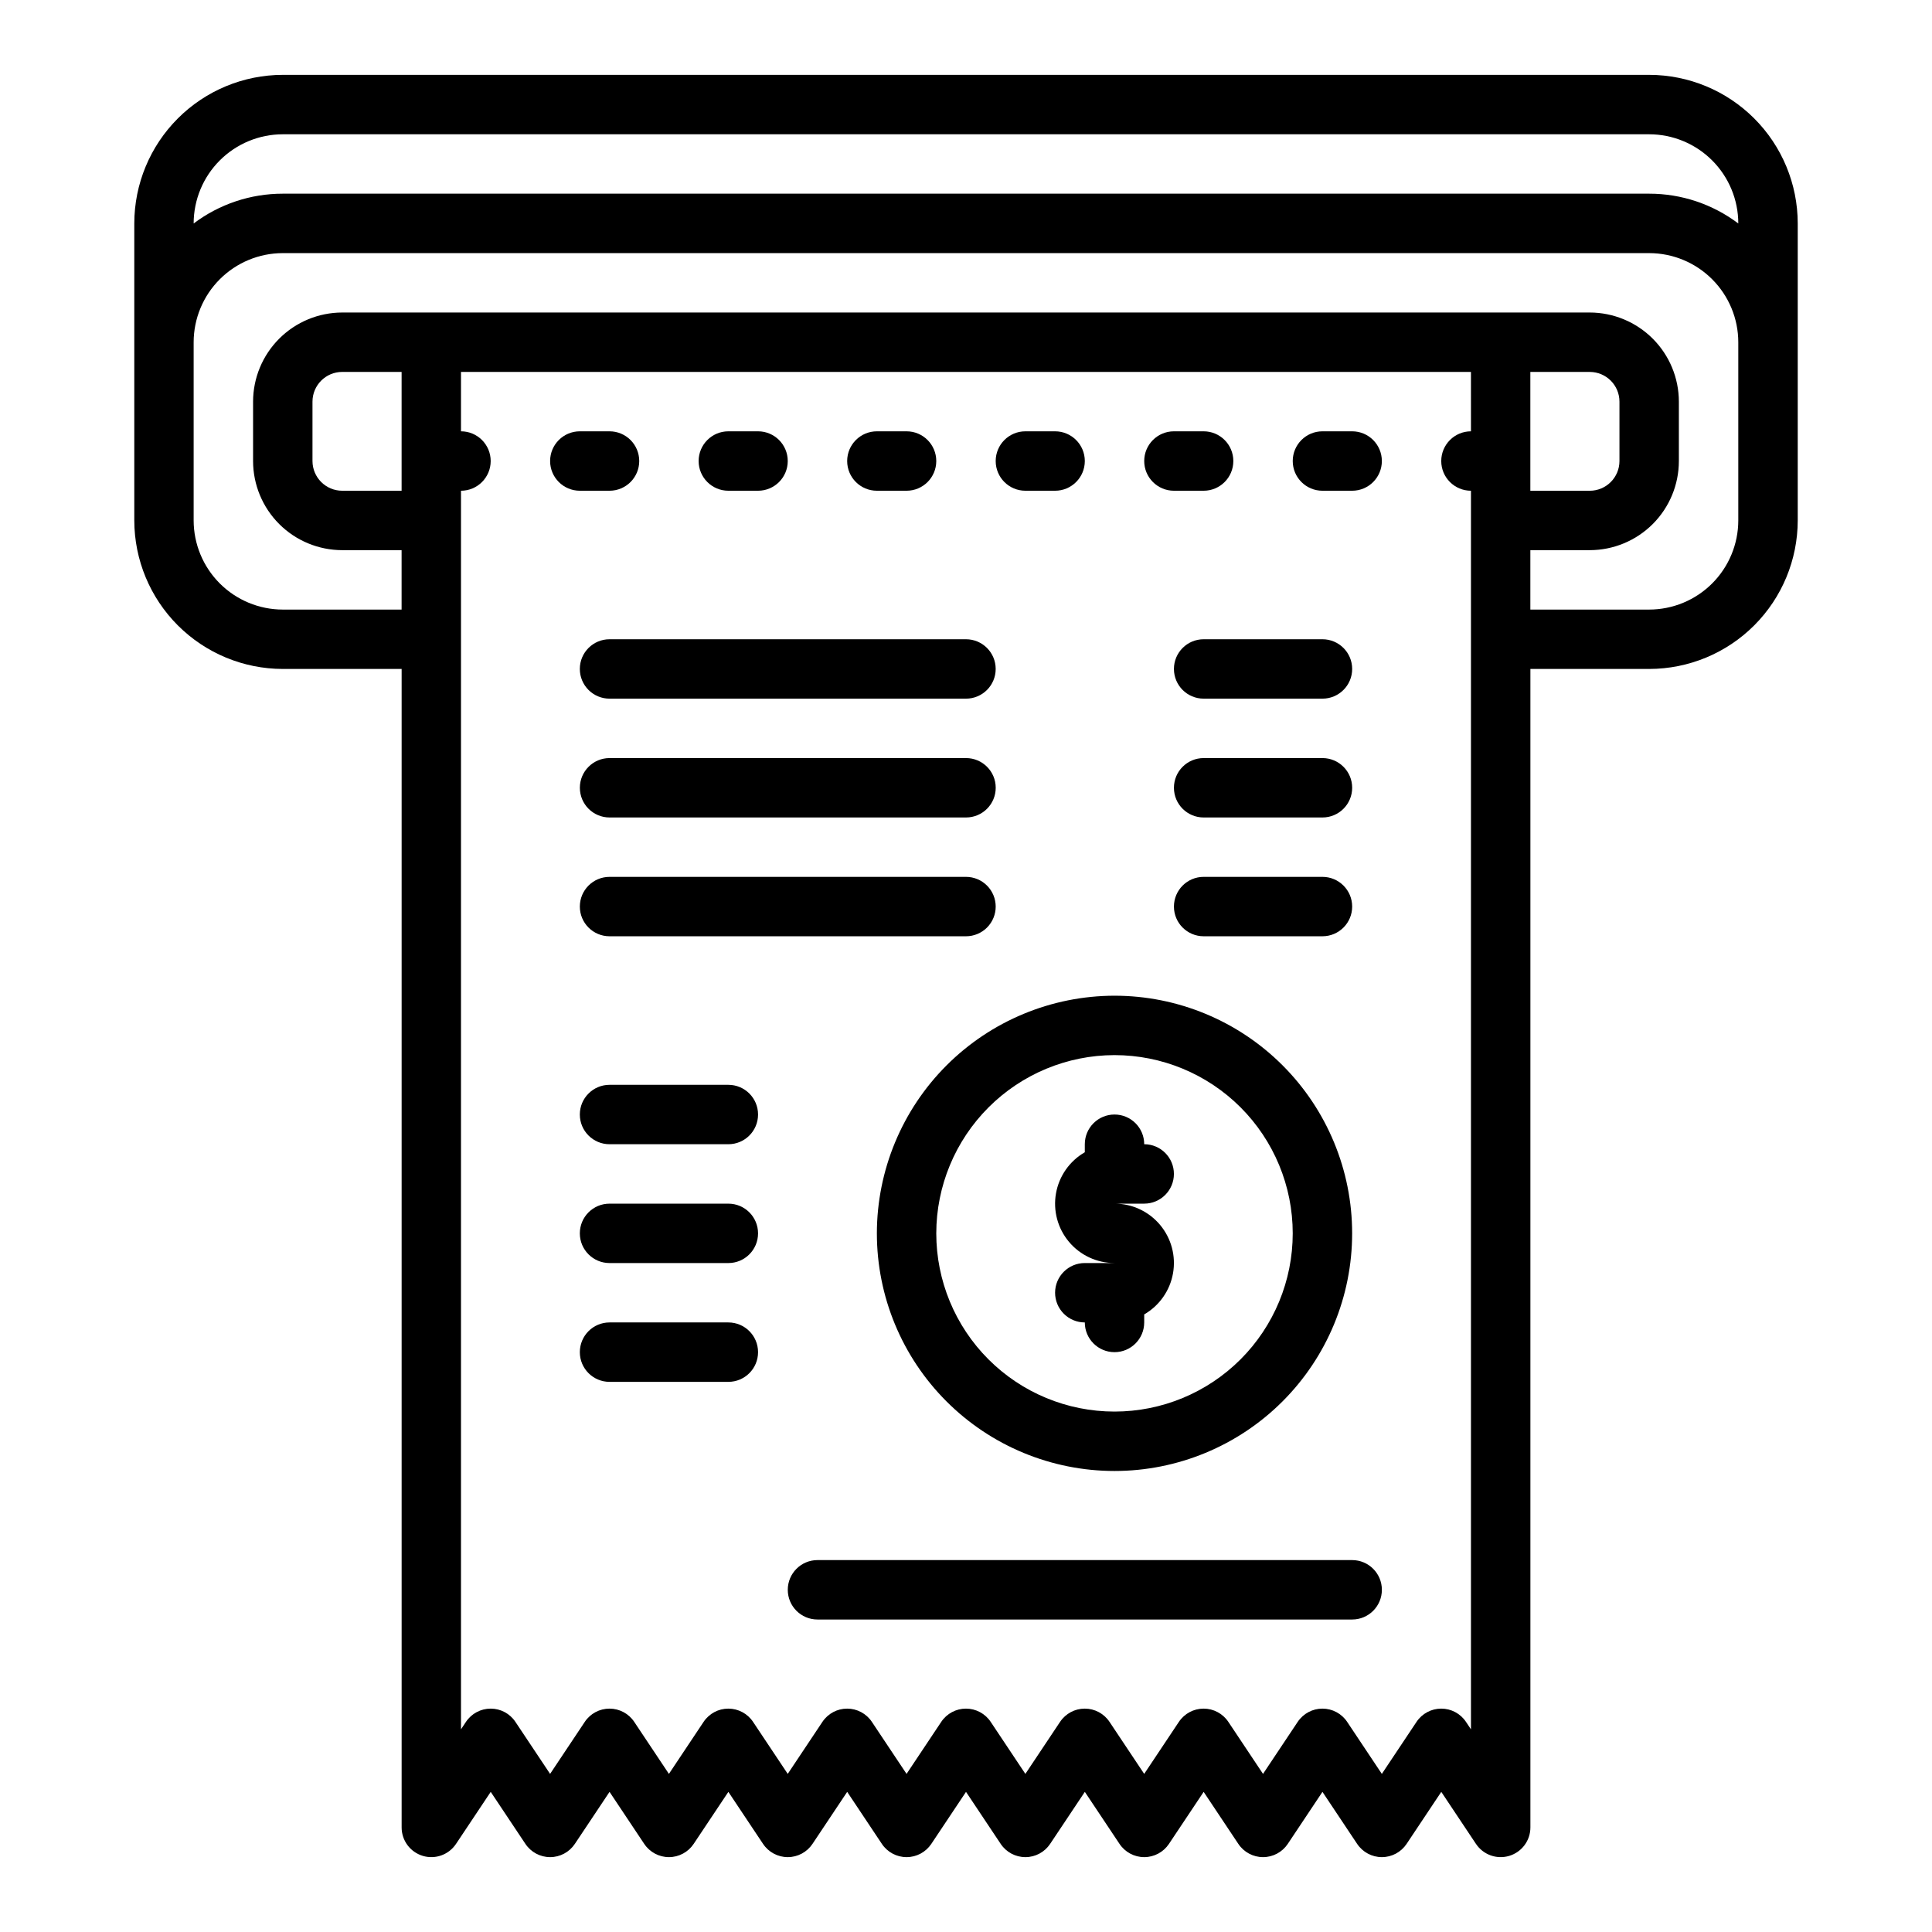 <?xml version="1.0" encoding="UTF-8"?>
<!-- Uploaded to: SVG Repo, www.svgrepo.com, Generator: SVG Repo Mixer Tools -->
<svg fill="#000000" width="800px" height="800px" version="1.1" viewBox="144 144 512 512" xmlns="http://www.w3.org/2000/svg">
 <g>
  <path d="m256.02 635.82c3.32 1.008 6.906-0.281 8.832-3.168l9.195-13.789 9.195 13.793v-0.004c1.457 2.191 3.918 3.508 6.547 3.508 2.633 0 5.09-1.316 6.551-3.508l9.195-13.789 9.195 13.793v-0.004c1.457 2.191 3.918 3.508 6.547 3.508 2.633 0 5.09-1.316 6.551-3.508l9.195-13.789 9.195 13.793v-0.004c1.457 2.191 3.914 3.508 6.547 3.508s5.09-1.316 6.551-3.508l9.195-13.789 9.195 13.793-0.004-0.004c1.461 2.191 3.918 3.508 6.551 3.508 2.633 0 5.09-1.316 6.551-3.508l9.195-13.789 9.195 13.793-0.004-0.004c1.461 2.191 3.918 3.508 6.551 3.508 2.633 0 5.09-1.316 6.551-3.508l9.195-13.789 9.195 13.793-0.004-0.004c1.461 2.191 3.918 3.508 6.551 3.508 2.633 0 5.09-1.316 6.551-3.508l9.195-13.789 9.195 13.793-0.004-0.004c1.461 2.191 3.918 3.508 6.551 3.508s5.09-1.316 6.551-3.508l9.191-13.789 9.195 13.793v-0.004c1.461 2.191 3.918 3.508 6.551 3.508 2.633 0 5.09-1.316 6.551-3.508l9.191-13.789 9.195 13.793v-0.004c1.926 2.887 5.512 4.176 8.832 3.168 3.32-1.004 5.59-4.062 5.59-7.531v-307.01h31.488c10.438-0.012 20.441-4.16 27.82-11.539 7.379-7.379 11.527-17.387 11.539-27.82v-78.719c-0.012-10.438-4.16-20.441-11.539-27.82s-17.383-11.531-27.82-11.543h-362.11c-10.434 0.012-20.438 4.164-27.816 11.543s-11.531 17.383-11.543 27.82v78.719c0.012 10.434 4.164 20.441 11.543 27.82 7.379 7.379 17.383 11.527 27.816 11.539h31.488v307.01c0 3.469 2.269 6.527 5.59 7.531zm-5.59-361.77h-15.742c-4.348-0.004-7.867-3.527-7.875-7.871v-15.746c0.008-4.344 3.527-7.867 7.875-7.871h15.742zm283.39-15.742v-0.004c-4.348 0-7.875 3.527-7.875 7.875 0 4.348 3.527 7.871 7.875 7.871v328.24l-1.324-1.984c-1.461-2.191-3.918-3.504-6.551-3.504-2.629 0-5.086 1.312-6.547 3.504l-9.195 13.793-9.195-13.793c-1.461-2.191-3.918-3.504-6.551-3.504-2.629 0-5.086 1.312-6.547 3.504l-9.195 13.793-9.195-13.793c-1.461-2.191-3.918-3.504-6.547-3.504-2.633 0-5.09 1.312-6.551 3.504l-9.195 13.793-9.195-13.793c-1.461-2.191-3.918-3.504-6.547-3.504-2.633 0-5.09 1.312-6.551 3.504l-9.195 13.793-9.195-13.793c-1.457-2.191-3.918-3.504-6.547-3.504-2.633 0-5.09 1.312-6.551 3.504l-9.195 13.793-9.195-13.793c-1.457-2.191-3.918-3.504-6.547-3.504-2.633 0-5.09 1.312-6.551 3.504l-9.195 13.793-9.195-13.793c-1.457-2.191-3.918-3.504-6.547-3.504-2.633 0-5.09 1.312-6.551 3.504l-9.195 13.793-9.195-13.793c-1.457-2.191-3.918-3.504-6.547-3.504-2.633 0-5.09 1.312-6.551 3.504l-9.195 13.793-9.195-13.793c-1.457-2.191-3.914-3.504-6.547-3.504s-5.09 1.312-6.551 3.504l-1.32 1.984v-328.24c4.348 0 7.871-3.523 7.871-7.871 0-4.348-3.523-7.875-7.871-7.875v-15.742h267.65zm-338.5-55.105c0.008-6.262 2.5-12.266 6.926-16.691 4.43-4.43 10.43-6.918 16.691-6.926h362.11c6.262 0.008 12.266 2.496 16.691 6.926 4.426 4.426 6.918 10.43 6.926 16.691v0.023-0.004c-6.805-5.129-15.094-7.902-23.617-7.894h-362.11c-8.52-0.008-16.812 2.766-23.617 7.894zm23.617 102.34c-6.262-0.008-12.262-2.5-16.691-6.926-4.426-4.426-6.918-10.43-6.926-16.691v-47.23c0.008-6.262 2.5-12.266 6.926-16.691 4.43-4.43 10.43-6.918 16.691-6.926h362.11c6.262 0.008 12.266 2.496 16.691 6.926 4.426 4.426 6.918 10.43 6.926 16.691v47.23c-0.008 6.262-2.5 12.266-6.926 16.691-4.426 4.426-10.43 6.918-16.691 6.926h-31.488v-15.746h15.746c6.258-0.008 12.262-2.496 16.691-6.922 4.426-4.43 6.918-10.434 6.922-16.691v-15.746c-0.004-6.262-2.496-12.262-6.922-16.691-4.43-4.426-10.434-6.918-16.691-6.926h-330.62c-6.262 0.008-12.266 2.5-16.691 6.926-4.43 4.43-6.918 10.43-6.926 16.691v15.746c0.008 6.258 2.496 12.262 6.926 16.691 4.426 4.426 10.43 6.914 16.691 6.922h15.742v15.742zm330.62-31.488v-31.488h15.746c4.344 0.004 7.867 3.527 7.871 7.871v15.746c-0.004 4.344-3.527 7.867-7.871 7.871z"/>
  <path d="m494.46 274.05h7.875c4.348 0 7.871-3.523 7.871-7.871 0-4.348-3.523-7.875-7.871-7.875h-7.875c-4.348 0-7.871 3.527-7.871 7.875 0 4.348 3.523 7.871 7.871 7.871z"/>
  <path d="m455.1 274.05h7.875c4.348 0 7.871-3.523 7.871-7.871 0-4.348-3.523-7.875-7.871-7.875h-7.875c-4.348 0-7.871 3.527-7.871 7.875 0 4.348 3.523 7.871 7.871 7.871z"/>
  <path d="m415.74 274.05h7.871c4.348 0 7.875-3.523 7.875-7.871 0-4.348-3.527-7.875-7.875-7.875h-7.871c-4.348 0-7.871 3.527-7.871 7.875 0 4.348 3.523 7.871 7.871 7.871z"/>
  <path d="m376.38 274.05h7.871c4.348 0 7.871-3.523 7.871-7.871 0-4.348-3.523-7.875-7.871-7.875h-7.871c-4.348 0-7.871 3.527-7.871 7.875 0 4.348 3.523 7.871 7.871 7.871z"/>
  <path d="m337.02 274.05h7.871c4.348 0 7.871-3.523 7.871-7.871 0-4.348-3.523-7.875-7.871-7.875h-7.871c-4.348 0-7.875 3.527-7.875 7.875 0 4.348 3.527 7.871 7.875 7.871z"/>
  <path d="m297.66 274.05h7.871c4.348 0 7.871-3.523 7.871-7.871 0-4.348-3.523-7.875-7.871-7.875h-7.871c-4.348 0-7.875 3.527-7.875 7.875 0 4.348 3.527 7.871 7.875 7.871z"/>
  <path d="m376.38 470.85c0 16.703 6.633 32.719 18.445 44.531 11.809 11.809 27.828 18.445 44.531 18.445s32.719-6.637 44.531-18.445c11.809-11.812 18.445-27.828 18.445-44.531s-6.637-32.723-18.445-44.531c-11.812-11.812-27.828-18.445-44.531-18.445-16.699 0.02-32.703 6.66-44.512 18.465-11.805 11.809-18.445 27.812-18.465 44.512zm62.977-47.23v-0.004c12.527 0 24.539 4.977 33.398 13.836 8.855 8.855 13.832 20.871 13.832 33.398s-4.977 24.539-13.832 33.398c-8.859 8.855-20.871 13.832-33.398 13.832s-24.543-4.977-33.398-13.832c-8.859-8.859-13.836-20.871-13.836-33.398 0.016-12.523 4.996-24.527 13.852-33.383 8.855-8.855 20.859-13.836 33.383-13.852z"/>
  <path d="m423.61 486.59c0 2.09 0.832 4.09 2.309 5.566s3.477 2.305 5.566 2.305c0 4.348 3.523 7.875 7.871 7.875s7.871-3.527 7.871-7.875v-2.129c4.031-2.324 6.824-6.312 7.633-10.895 0.809-4.582-0.453-9.285-3.445-12.848-2.992-3.562-7.406-5.621-12.059-5.613h7.871c4.348 0 7.871-3.527 7.871-7.875 0-4.348-3.523-7.871-7.871-7.871 0-4.348-3.523-7.871-7.871-7.871s-7.871 3.523-7.871 7.871v2.129c-4.031 2.324-6.828 6.316-7.637 10.895-0.809 4.582 0.453 9.289 3.445 12.852s7.41 5.617 12.062 5.613h-7.871c-4.348 0-7.875 3.523-7.875 7.871z"/>
  <path d="m305.54 360.64h94.465c4.348 0 7.871-3.523 7.871-7.871s-3.523-7.871-7.871-7.871h-94.465c-4.348 0-7.871 3.523-7.871 7.871s3.523 7.871 7.871 7.871z"/>
  <path d="m462.98 360.64h31.488-0.004c4.348 0 7.875-3.523 7.875-7.871s-3.527-7.871-7.875-7.871h-31.484c-4.348 0-7.875 3.523-7.875 7.871s3.527 7.871 7.875 7.871z"/>
  <path d="m297.66 321.28c0 2.09 0.828 4.09 2.305 5.566s3.477 2.305 5.566 2.305h94.465c4.348 0 7.871-3.523 7.871-7.871s-3.523-7.871-7.871-7.871h-94.465c-4.348 0-7.871 3.523-7.871 7.871z"/>
  <path d="m462.98 329.15h31.488-0.004c4.348 0 7.875-3.523 7.875-7.871s-3.527-7.871-7.875-7.871h-31.484c-4.348 0-7.875 3.523-7.875 7.871s3.527 7.871 7.875 7.871z"/>
  <path d="m407.87 384.25c0-2.086-0.828-4.09-2.305-5.566-1.477-1.477-3.481-2.305-5.566-2.305h-94.465c-4.348 0-7.871 3.523-7.871 7.871s3.523 7.871 7.871 7.871h94.465c2.086 0 4.09-0.828 5.566-2.305 1.477-1.477 2.305-3.477 2.305-5.566z"/>
  <path d="m462.98 392.12h31.488-0.004c4.348 0 7.875-3.523 7.875-7.871s-3.527-7.871-7.875-7.871h-31.484c-4.348 0-7.875 3.523-7.875 7.871s3.527 7.871 7.875 7.871z"/>
  <path d="m337.02 494.46h-31.488c-4.348 0-7.871 3.527-7.871 7.875 0 4.348 3.523 7.871 7.871 7.871h31.488c4.348 0 7.871-3.523 7.871-7.871 0-4.348-3.523-7.875-7.871-7.875z"/>
  <path d="m337.02 462.98h-31.488c-4.348 0-7.871 3.523-7.871 7.871s3.523 7.871 7.871 7.871h31.488c4.348 0 7.871-3.523 7.871-7.871s-3.523-7.871-7.871-7.871z"/>
  <path d="m337.02 431.49h-31.488c-4.348 0-7.871 3.523-7.871 7.871s3.523 7.871 7.871 7.871h31.488c4.348 0 7.871-3.523 7.871-7.871s-3.523-7.871-7.871-7.871z"/>
  <path d="m502.34 557.44h-141.7c-4.348 0-7.871 3.527-7.871 7.875s3.523 7.871 7.871 7.871h141.7c4.348 0 7.871-3.523 7.871-7.871s-3.523-7.875-7.871-7.875z"/>
 </g>
</svg>